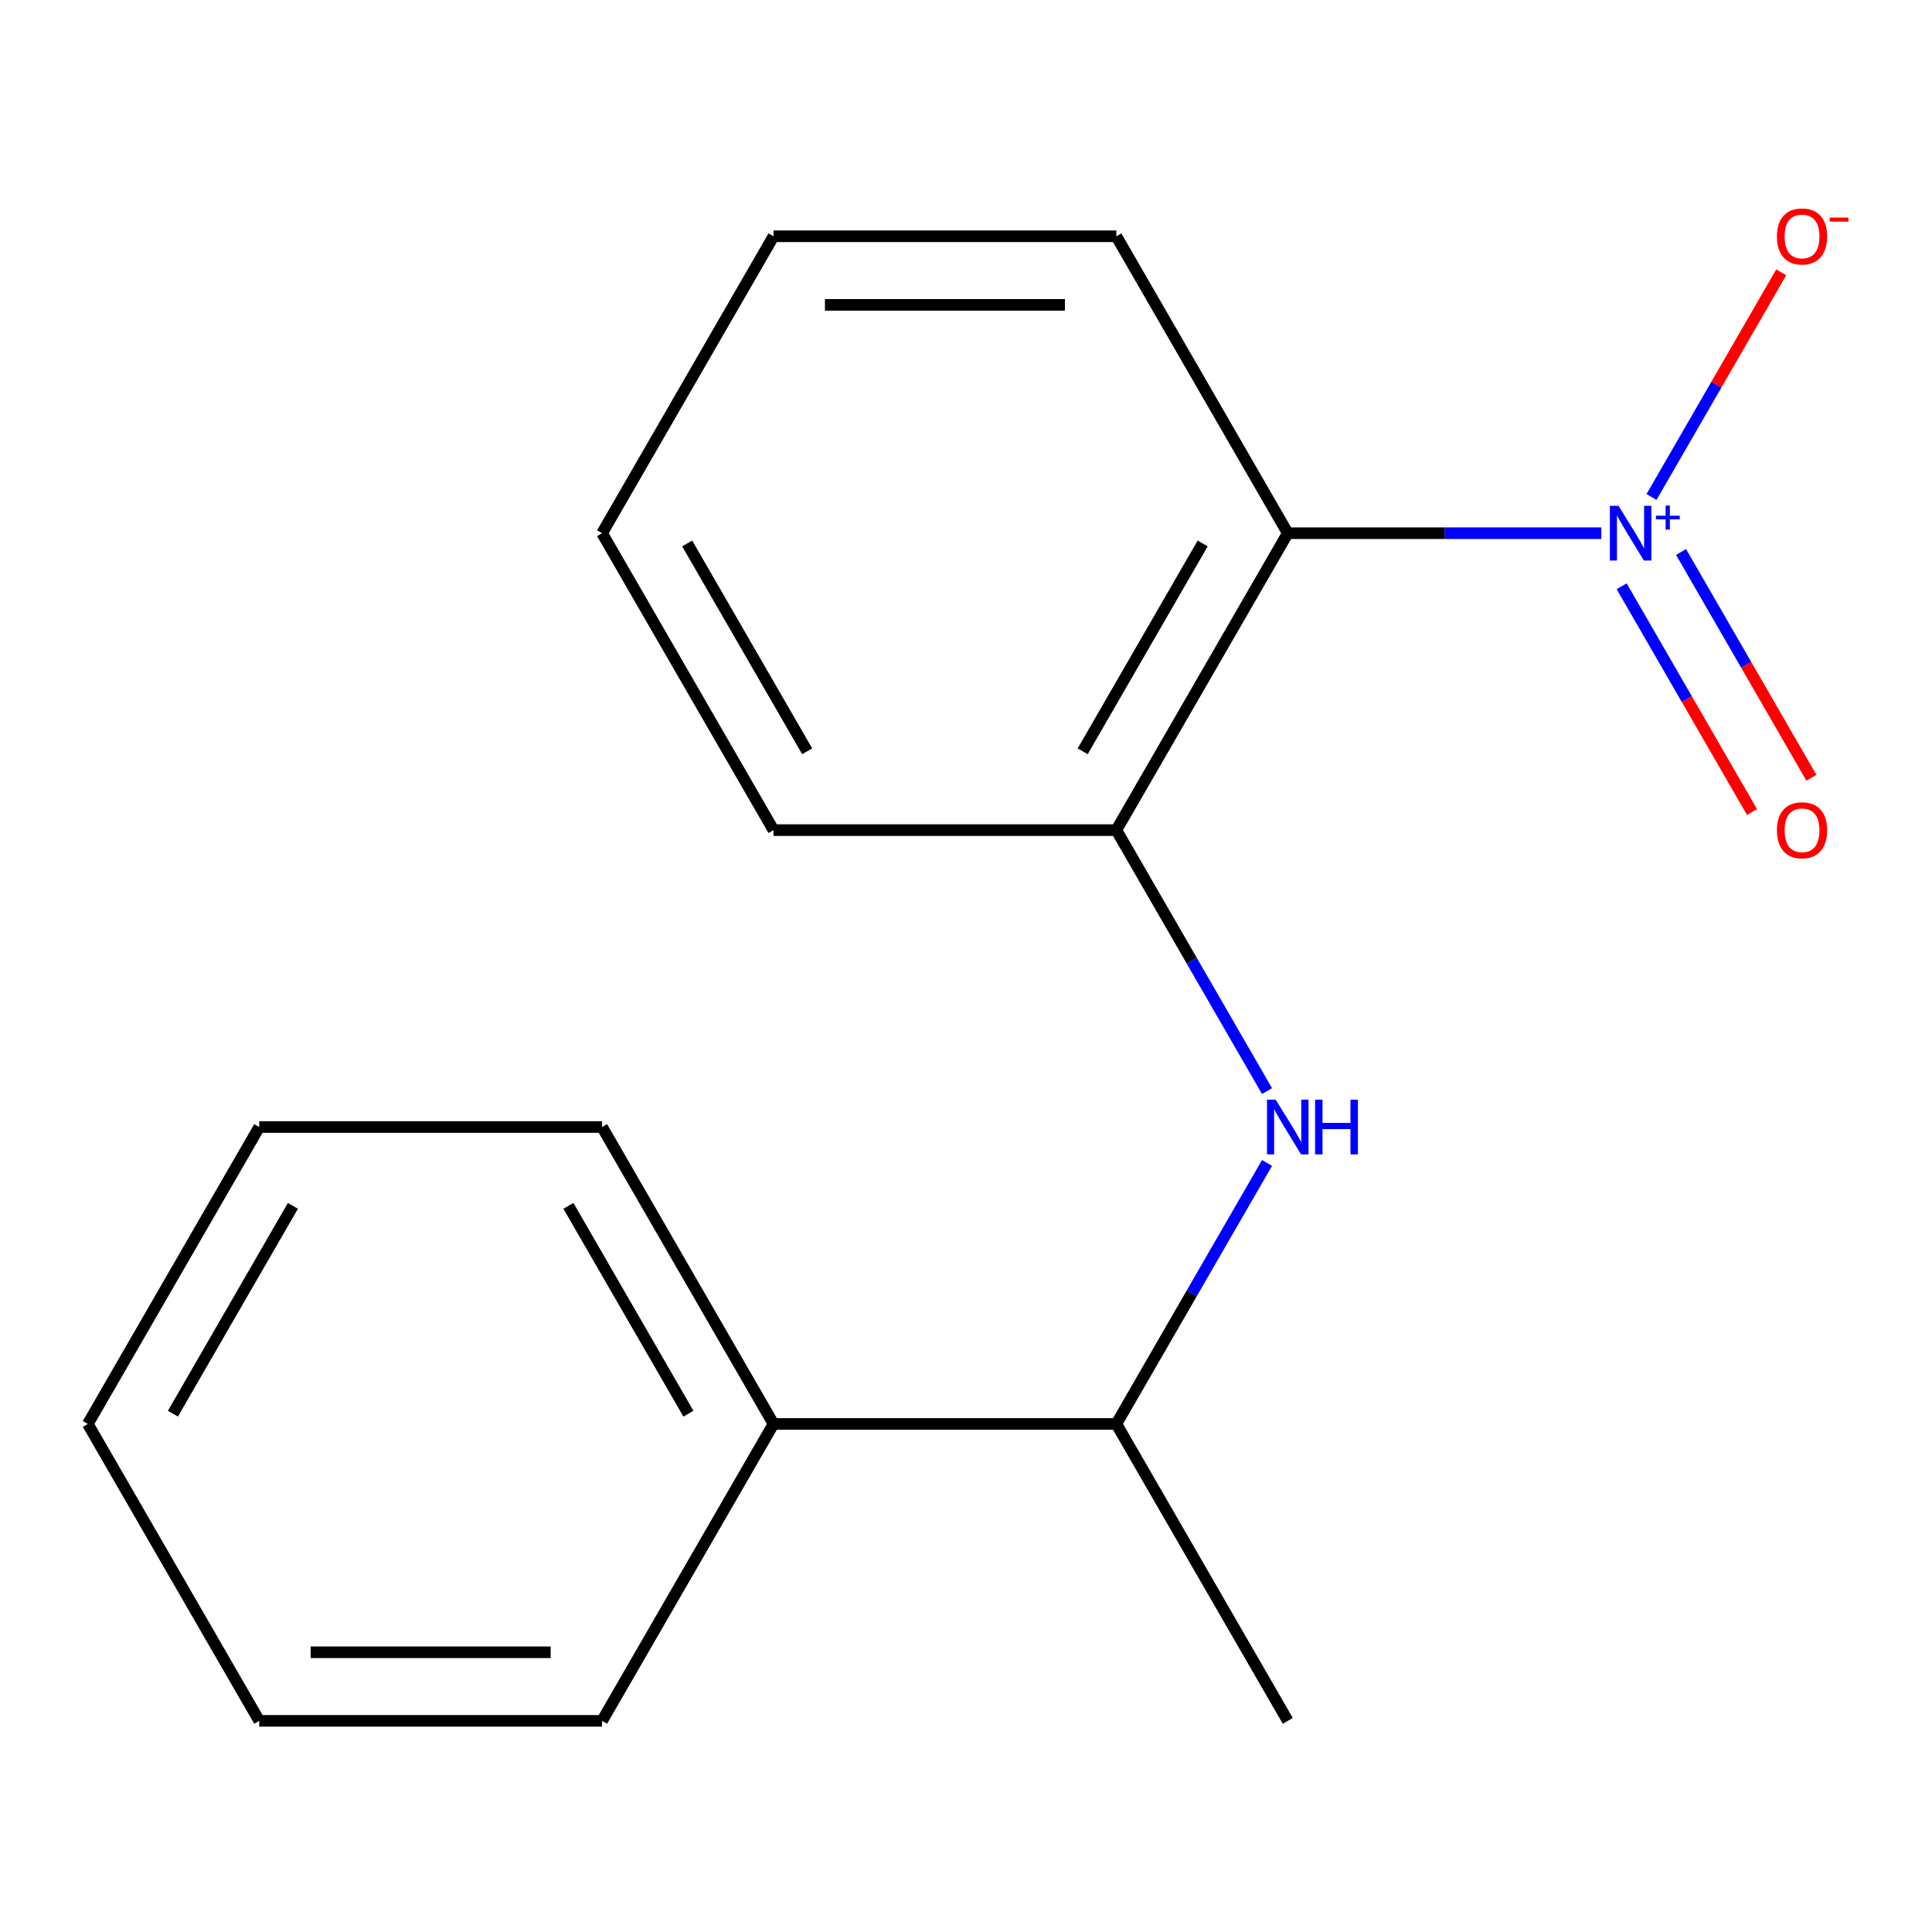 <?xml version='1.0' encoding='iso-8859-1'?>
<svg version='1.1' baseProfile='full'
              xmlns='http://www.w3.org/2000/svg'
                      xmlns:rdkit='http://www.rdkit.org/xml'
                      xmlns:xlink='http://www.w3.org/1999/xlink'
                  xml:space='preserve'
width='1000px' height='1000px' viewBox='0 0 1000 1000'>
<!-- END OF HEADER -->
<rect style='opacity:1.0;fill:#FFFFFF;stroke:none' width='1000' height='1000' x='0' y='0'> </rect>
<path class='bond-0' d='M 828.827,275.984 L 747.688,275.984' style='fill:none;fill-rule:evenodd;stroke:#0000FF;stroke-width:6px;stroke-linecap:butt;stroke-linejoin:miter;stroke-opacity:1' />
<path class='bond-0' d='M 747.688,275.984 L 666.548,275.984' style='fill:none;fill-rule:evenodd;stroke:#000000;stroke-width:6px;stroke-linecap:butt;stroke-linejoin:miter;stroke-opacity:1' />
<path class='bond-3' d='M 854.826,257.239 L 888.394,199.099' style='fill:none;fill-rule:evenodd;stroke:#0000FF;stroke-width:6px;stroke-linecap:butt;stroke-linejoin:miter;stroke-opacity:1' />
<path class='bond-3' d='M 888.394,199.099 L 921.961,140.958' style='fill:none;fill-rule:evenodd;stroke:#FF0000;stroke-width:6px;stroke-linecap:butt;stroke-linejoin:miter;stroke-opacity:1' />
<path class='bond-4' d='M 839.372,303.453 L 873.108,361.886' style='fill:none;fill-rule:evenodd;stroke:#0000FF;stroke-width:6px;stroke-linecap:butt;stroke-linejoin:miter;stroke-opacity:1' />
<path class='bond-4' d='M 873.108,361.886 L 906.844,420.318' style='fill:none;fill-rule:evenodd;stroke:#FF0000;stroke-width:6px;stroke-linecap:butt;stroke-linejoin:miter;stroke-opacity:1' />
<path class='bond-4' d='M 870.109,285.708 L 903.845,344.14' style='fill:none;fill-rule:evenodd;stroke:#0000FF;stroke-width:6px;stroke-linecap:butt;stroke-linejoin:miter;stroke-opacity:1' />
<path class='bond-4' d='M 903.845,344.14 L 937.581,402.573' style='fill:none;fill-rule:evenodd;stroke:#FF0000;stroke-width:6px;stroke-linecap:butt;stroke-linejoin:miter;stroke-opacity:1' />
<path class='bond-1' d='M 666.548,275.984 L 577.821,429.665' style='fill:none;fill-rule:evenodd;stroke:#000000;stroke-width:6px;stroke-linecap:butt;stroke-linejoin:miter;stroke-opacity:1' />
<path class='bond-1' d='M 622.503,281.291 L 560.394,388.867' style='fill:none;fill-rule:evenodd;stroke:#000000;stroke-width:6px;stroke-linecap:butt;stroke-linejoin:miter;stroke-opacity:1' />
<path class='bond-7' d='M 666.548,275.984 L 577.821,122.303' style='fill:none;fill-rule:evenodd;stroke:#000000;stroke-width:6px;stroke-linecap:butt;stroke-linejoin:miter;stroke-opacity:1' />
<path class='bond-2' d='M 577.821,429.665 L 616.816,497.207' style='fill:none;fill-rule:evenodd;stroke:#000000;stroke-width:6px;stroke-linecap:butt;stroke-linejoin:miter;stroke-opacity:1' />
<path class='bond-2' d='M 616.816,497.207 L 655.812,564.749' style='fill:none;fill-rule:evenodd;stroke:#0000FF;stroke-width:6px;stroke-linecap:butt;stroke-linejoin:miter;stroke-opacity:1' />
<path class='bond-8' d='M 577.821,429.665 L 400.365,429.665' style='fill:none;fill-rule:evenodd;stroke:#000000;stroke-width:6px;stroke-linecap:butt;stroke-linejoin:miter;stroke-opacity:1' />
<path class='bond-5' d='M 655.812,601.942 L 616.816,669.485' style='fill:none;fill-rule:evenodd;stroke:#0000FF;stroke-width:6px;stroke-linecap:butt;stroke-linejoin:miter;stroke-opacity:1' />
<path class='bond-5' d='M 616.816,669.485 L 577.821,737.027' style='fill:none;fill-rule:evenodd;stroke:#000000;stroke-width:6px;stroke-linecap:butt;stroke-linejoin:miter;stroke-opacity:1' />
<path class='bond-6' d='M 577.821,737.027 L 400.365,737.027' style='fill:none;fill-rule:evenodd;stroke:#000000;stroke-width:6px;stroke-linecap:butt;stroke-linejoin:miter;stroke-opacity:1' />
<path class='bond-9' d='M 577.821,737.027 L 666.548,890.708' style='fill:none;fill-rule:evenodd;stroke:#000000;stroke-width:6px;stroke-linecap:butt;stroke-linejoin:miter;stroke-opacity:1' />
<path class='bond-10' d='M 400.365,737.027 L 311.638,583.346' style='fill:none;fill-rule:evenodd;stroke:#000000;stroke-width:6px;stroke-linecap:butt;stroke-linejoin:miter;stroke-opacity:1' />
<path class='bond-10' d='M 356.32,731.72 L 294.211,624.144' style='fill:none;fill-rule:evenodd;stroke:#000000;stroke-width:6px;stroke-linecap:butt;stroke-linejoin:miter;stroke-opacity:1' />
<path class='bond-11' d='M 400.365,737.027 L 311.638,890.708' style='fill:none;fill-rule:evenodd;stroke:#000000;stroke-width:6px;stroke-linecap:butt;stroke-linejoin:miter;stroke-opacity:1' />
<path class='bond-12' d='M 577.821,122.303 L 400.365,122.303' style='fill:none;fill-rule:evenodd;stroke:#000000;stroke-width:6px;stroke-linecap:butt;stroke-linejoin:miter;stroke-opacity:1' />
<path class='bond-12' d='M 551.202,157.794 L 426.984,157.794' style='fill:none;fill-rule:evenodd;stroke:#000000;stroke-width:6px;stroke-linecap:butt;stroke-linejoin:miter;stroke-opacity:1' />
<path class='bond-17' d='M 400.365,429.665 L 311.638,275.984' style='fill:none;fill-rule:evenodd;stroke:#000000;stroke-width:6px;stroke-linecap:butt;stroke-linejoin:miter;stroke-opacity:1' />
<path class='bond-17' d='M 417.792,388.867 L 355.683,281.291' style='fill:none;fill-rule:evenodd;stroke:#000000;stroke-width:6px;stroke-linecap:butt;stroke-linejoin:miter;stroke-opacity:1' />
<path class='bond-15' d='M 311.638,583.346 L 134.182,583.346' style='fill:none;fill-rule:evenodd;stroke:#000000;stroke-width:6px;stroke-linecap:butt;stroke-linejoin:miter;stroke-opacity:1' />
<path class='bond-14' d='M 311.638,890.708 L 134.182,890.708' style='fill:none;fill-rule:evenodd;stroke:#000000;stroke-width:6px;stroke-linecap:butt;stroke-linejoin:miter;stroke-opacity:1' />
<path class='bond-14' d='M 285.019,855.217 L 160.801,855.217' style='fill:none;fill-rule:evenodd;stroke:#000000;stroke-width:6px;stroke-linecap:butt;stroke-linejoin:miter;stroke-opacity:1' />
<path class='bond-13' d='M 400.365,122.303 L 311.638,275.984' style='fill:none;fill-rule:evenodd;stroke:#000000;stroke-width:6px;stroke-linecap:butt;stroke-linejoin:miter;stroke-opacity:1' />
<path class='bond-16' d='M 134.182,890.708 L 45.455,737.027' style='fill:none;fill-rule:evenodd;stroke:#000000;stroke-width:6px;stroke-linecap:butt;stroke-linejoin:miter;stroke-opacity:1' />
<path class='bond-18' d='M 134.182,583.346 L 45.455,737.027' style='fill:none;fill-rule:evenodd;stroke:#000000;stroke-width:6px;stroke-linecap:butt;stroke-linejoin:miter;stroke-opacity:1' />
<path class='bond-18' d='M 151.609,624.144 L 89.5,731.72' style='fill:none;fill-rule:evenodd;stroke:#000000;stroke-width:6px;stroke-linecap:butt;stroke-linejoin:miter;stroke-opacity:1' />
<path  class='atom-0' d='M 837.744 261.824
L 847.024 276.824
Q 847.944 278.304, 849.424 280.984
Q 850.904 283.664, 850.984 283.824
L 850.984 261.824
L 854.744 261.824
L 854.744 290.144
L 850.864 290.144
L 840.904 273.744
Q 839.744 271.824, 838.504 269.624
Q 837.304 267.424, 836.944 266.744
L 836.944 290.144
L 833.264 290.144
L 833.264 261.824
L 837.744 261.824
' fill='#0000FF'/>
<path  class='atom-0' d='M 857.12 266.929
L 862.109 266.929
L 862.109 261.675
L 864.327 261.675
L 864.327 266.929
L 869.449 266.929
L 869.449 268.83
L 864.327 268.83
L 864.327 274.11
L 862.109 274.11
L 862.109 268.83
L 857.12 268.83
L 857.12 266.929
' fill='#0000FF'/>
<path  class='atom-3' d='M 660.288 569.186
L 669.568 584.186
Q 670.488 585.666, 671.968 588.346
Q 673.448 591.026, 673.528 591.186
L 673.528 569.186
L 677.288 569.186
L 677.288 597.506
L 673.408 597.506
L 663.448 581.106
Q 662.288 579.186, 661.048 576.986
Q 659.848 574.786, 659.488 574.106
L 659.488 597.506
L 655.808 597.506
L 655.808 569.186
L 660.288 569.186
' fill='#0000FF'/>
<path  class='atom-3' d='M 680.688 569.186
L 684.528 569.186
L 684.528 581.226
L 699.008 581.226
L 699.008 569.186
L 702.848 569.186
L 702.848 597.506
L 699.008 597.506
L 699.008 584.426
L 684.528 584.426
L 684.528 597.506
L 680.688 597.506
L 680.688 569.186
' fill='#0000FF'/>
<path  class='atom-4' d='M 919.732 122.383
Q 919.732 115.583, 923.092 111.783
Q 926.452 107.983, 932.732 107.983
Q 939.012 107.983, 942.372 111.783
Q 945.732 115.583, 945.732 122.383
Q 945.732 129.263, 942.332 133.183
Q 938.932 137.063, 932.732 137.063
Q 926.492 137.063, 923.092 133.183
Q 919.732 129.303, 919.732 122.383
M 932.732 133.863
Q 937.052 133.863, 939.372 130.983
Q 941.732 128.063, 941.732 122.383
Q 941.732 116.823, 939.372 114.023
Q 937.052 111.183, 932.732 111.183
Q 928.412 111.183, 926.052 113.983
Q 923.732 116.783, 923.732 122.383
Q 923.732 128.103, 926.052 130.983
Q 928.412 133.863, 932.732 133.863
' fill='#FF0000'/>
<path  class='atom-4' d='M 947.052 112.606
L 956.74 112.606
L 956.74 114.718
L 947.052 114.718
L 947.052 112.606
' fill='#FF0000'/>
<path  class='atom-5' d='M 919.732 429.745
Q 919.732 422.945, 923.092 419.145
Q 926.452 415.345, 932.732 415.345
Q 939.012 415.345, 942.372 419.145
Q 945.732 422.945, 945.732 429.745
Q 945.732 436.625, 942.332 440.545
Q 938.932 444.425, 932.732 444.425
Q 926.492 444.425, 923.092 440.545
Q 919.732 436.665, 919.732 429.745
M 932.732 441.225
Q 937.052 441.225, 939.372 438.345
Q 941.732 435.425, 941.732 429.745
Q 941.732 424.185, 939.372 421.385
Q 937.052 418.545, 932.732 418.545
Q 928.412 418.545, 926.052 421.345
Q 923.732 424.145, 923.732 429.745
Q 923.732 435.465, 926.052 438.345
Q 928.412 441.225, 932.732 441.225
' fill='#FF0000'/>
</svg>
